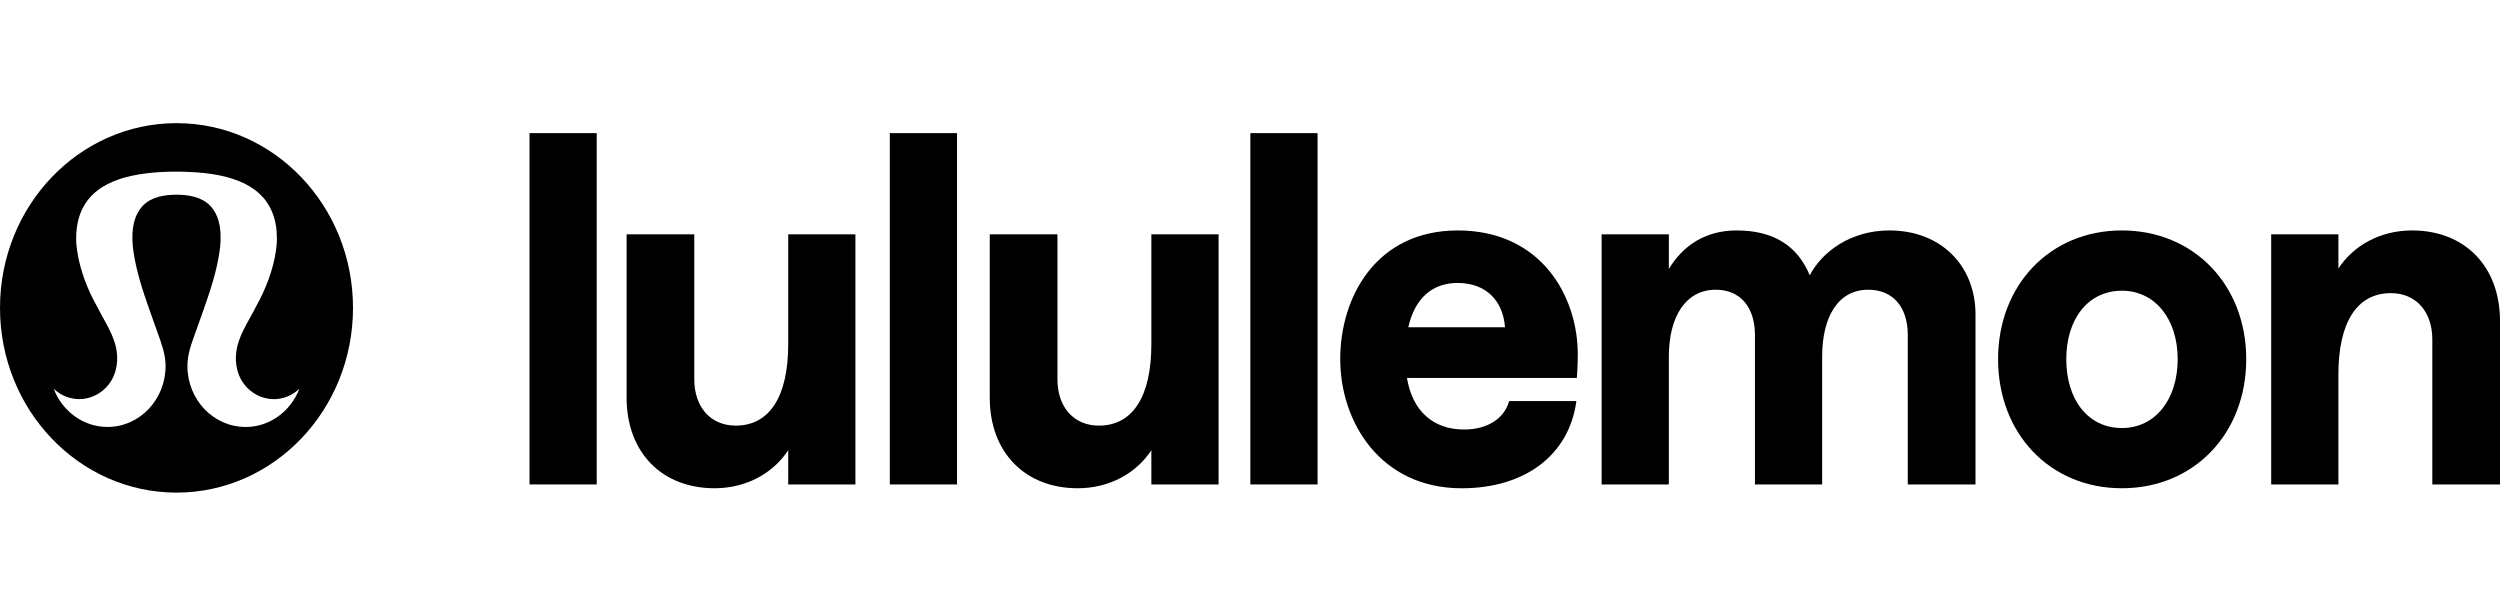 <svg width="203" height="50" viewBox="0 0 203 50" fill="none" xmlns="http://www.w3.org/2000/svg">
<path d="M42.996 10.81H48.453V39.336H42.996V10.81Z" fill="black"/>
<path d="M69.46 39.336H64.003V36.556C62.806 38.394 60.638 39.646 58.022 39.646C53.76 39.646 50.88 36.752 50.88 32.29V19.026H56.376V30.804C56.376 33.036 57.685 34.56 59.741 34.56C62.507 34.56 64.003 32.174 64.003 27.948V19.026H69.46V39.336Z" fill="black"/>
<path d="M72.252 10.81H77.71V39.336H72.252V10.81Z" fill="black"/>
<path d="M98.948 39.336H93.49V36.556C92.294 38.394 90.125 39.646 87.509 39.646C83.248 39.646 80.368 36.752 80.368 32.29V19.026H85.864V30.804C85.864 33.036 87.173 34.56 89.229 34.56C91.994 34.56 93.49 32.174 93.49 27.948V19.026H98.948V39.336Z" fill="black"/>
<path d="M101.53 10.81H106.987V39.336H101.53V10.81Z" fill="black"/>
<path d="M118.359 18.712C125.16 18.712 128.116 24.072 128.116 28.772C128.116 29.71 128.04 30.686 128.04 30.686H114.243C114.694 33.386 116.376 34.876 118.883 34.876C120.752 34.876 122.135 34.014 122.544 32.568H128.002C127.402 37.028 123.74 39.648 118.692 39.648C112.078 39.648 108.826 34.25 108.826 29.164C108.826 24.118 111.742 18.714 118.359 18.714V18.712ZM122.206 26.576C122.055 24.466 120.71 22.976 118.357 22.976C116.297 22.976 114.877 24.228 114.354 26.576H122.206Z" fill="black"/>
<path d="M130.052 19.026H135.51V21.844C136.63 19.964 138.462 18.712 141.006 18.712C144.071 18.712 145.978 20.006 146.951 22.354C147.959 20.436 150.276 18.712 153.419 18.712C157.64 18.712 160.411 21.61 160.411 25.524V39.336H154.911V27.206C154.911 24.936 153.715 23.526 151.699 23.526C149.307 23.526 147.959 25.64 147.959 28.968V39.336H142.502V27.206C142.502 24.936 141.306 23.526 139.322 23.526C136.893 23.526 135.51 25.678 135.51 28.968V39.336H130.052V19.026Z" fill="black"/>
<path d="M162.244 29.162C162.244 23.174 166.432 18.712 172.301 18.712C178.133 18.712 182.394 23.134 182.394 29.162C182.394 35.228 178.133 39.646 172.301 39.646C166.432 39.646 162.244 35.19 162.244 29.162ZM176.828 29.162C176.828 25.872 174.959 23.606 172.303 23.606C169.538 23.606 167.782 25.914 167.782 29.162C167.782 32.448 169.538 34.756 172.303 34.756C174.995 34.756 176.828 32.448 176.828 29.162Z" fill="black"/>
<path d="M184.42 19.026H189.878V21.806C191.074 19.964 193.243 18.712 195.859 18.712C200.12 18.712 203 21.61 203 26.072V39.336H197.504V27.558C197.504 25.326 196.195 23.802 194.139 23.802C191.374 23.802 189.878 26.188 189.878 30.414V39.336H184.42V19.026Z" fill="black"/>
<path d="M14.332 10C6.417 10 0 16.716 0 25C0 33.284 6.417 40 14.332 40C22.247 40 28.664 33.284 28.664 25C28.664 16.716 22.247 10 14.332 10ZM19.935 34.668C17.332 34.668 15.219 32.452 15.219 29.72C15.219 28.748 15.555 27.884 15.876 26.988C16.102 26.352 16.327 25.72 16.552 25.084C17.08 23.584 17.588 22.048 17.821 20.464C18.009 19.208 17.986 17.676 17.076 16.716C16.381 15.98 15.299 15.816 14.332 15.808C13.365 15.816 12.287 15.976 11.588 16.716C10.678 17.68 10.655 19.208 10.843 20.464C11.076 22.048 11.584 23.584 12.111 25.084C12.337 25.72 12.562 26.352 12.788 26.988C13.105 27.884 13.445 28.744 13.445 29.72C13.445 32.452 11.336 34.668 8.729 34.668C6.746 34.668 5.053 33.38 4.357 31.56C4.907 32.088 5.633 32.408 6.436 32.408C7.376 32.408 8.278 31.948 8.859 31.176C9.52 30.3 9.662 29.104 9.379 28.04C9.069 26.876 8.4 25.936 7.862 24.856C6.115 21.732 6.184 19.392 6.184 19.392C6.184 19.248 6.188 19.1 6.195 18.956C6.207 18.764 6.226 18.572 6.256 18.38C6.283 18.2 6.318 18.024 6.363 17.848C6.405 17.68 6.459 17.516 6.516 17.356C6.574 17.2 6.639 17.052 6.715 16.904C6.788 16.76 6.868 16.624 6.956 16.488C7.044 16.356 7.135 16.232 7.239 16.112C7.338 15.992 7.445 15.876 7.56 15.772C7.674 15.664 7.793 15.56 7.919 15.464C8.045 15.364 8.179 15.276 8.313 15.188C8.454 15.1 8.595 15.02 8.741 14.944C8.893 14.868 9.046 14.796 9.203 14.732C9.364 14.664 9.528 14.604 9.696 14.548C9.868 14.488 10.044 14.436 10.216 14.392C10.399 14.344 10.579 14.3 10.766 14.26C10.957 14.22 11.148 14.184 11.339 14.152C11.538 14.12 11.737 14.092 11.94 14.068C12.146 14.044 12.352 14.024 12.559 14.004C12.773 13.988 12.987 13.972 13.201 13.964C13.422 13.952 13.64 13.944 13.862 13.94C14.126 13.936 14.386 13.932 14.649 13.94C14.871 13.94 15.092 13.948 15.31 13.96C15.524 13.968 15.742 13.98 15.956 13.996C16.166 14.012 16.373 14.032 16.579 14.052C16.782 14.076 16.98 14.1 17.183 14.128C17.378 14.156 17.569 14.192 17.764 14.228C17.951 14.264 18.135 14.308 18.318 14.352C18.494 14.396 18.67 14.448 18.846 14.504C19.014 14.556 19.182 14.616 19.342 14.68C19.499 14.744 19.656 14.812 19.812 14.884C19.962 14.956 20.107 15.036 20.248 15.12C20.386 15.204 20.52 15.292 20.649 15.384C20.776 15.476 20.898 15.576 21.016 15.684C21.131 15.788 21.242 15.9 21.349 16.016C21.452 16.132 21.552 16.256 21.639 16.384C21.731 16.512 21.815 16.648 21.892 16.788C21.968 16.932 22.041 17.076 22.102 17.228C22.167 17.384 22.22 17.544 22.27 17.708C22.32 17.88 22.358 18.052 22.389 18.228C22.423 18.416 22.446 18.604 22.461 18.792C22.476 18.992 22.48 19.192 22.484 19.396C22.484 19.396 22.557 21.732 20.806 24.86C20.267 25.94 19.599 26.884 19.289 28.044C19.006 29.108 19.148 30.304 19.809 31.18C20.39 31.952 21.295 32.412 22.232 32.412C23.034 32.412 23.761 32.088 24.311 31.564C23.615 33.384 21.918 34.672 19.935 34.672V34.668Z" fill="black"/>
</svg>
